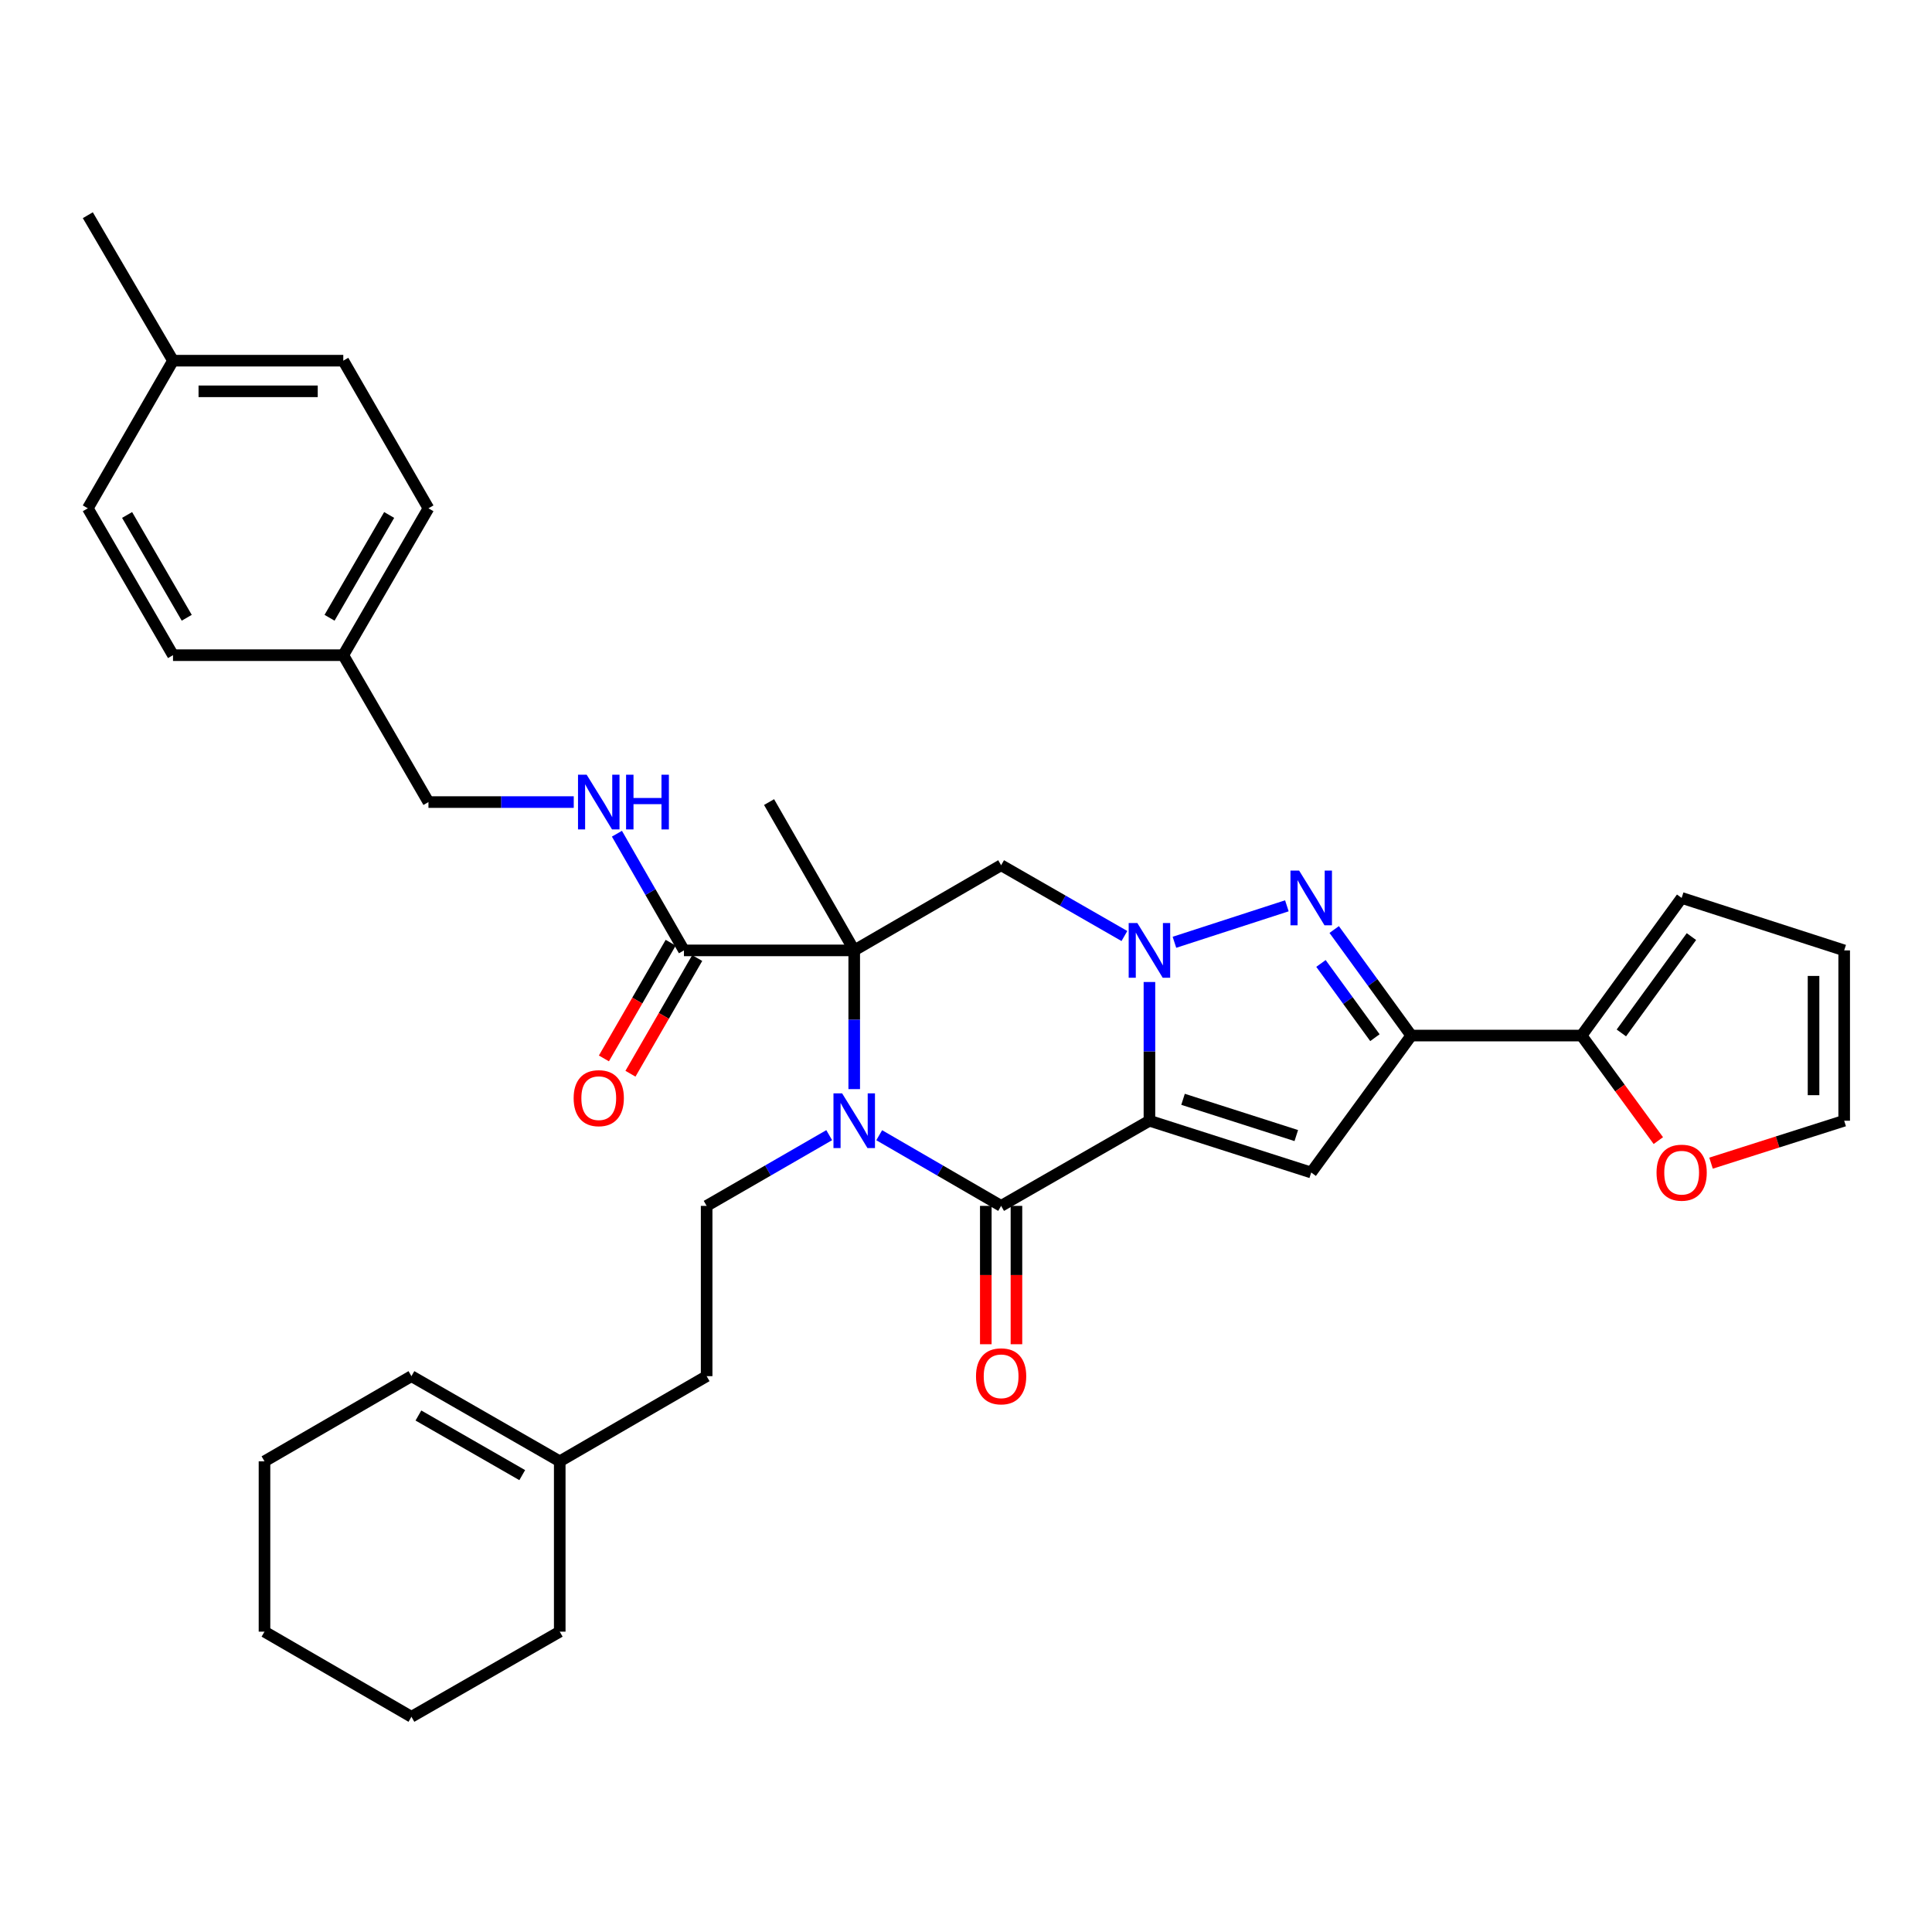 <?xml version='1.0' encoding='iso-8859-1'?>
<svg version='1.1' baseProfile='full'
              xmlns='http://www.w3.org/2000/svg'
                      xmlns:rdkit='http://www.rdkit.org/xml'
                      xmlns:xlink='http://www.w3.org/1999/xlink'
                  xml:space='preserve'
width='1000px' height='1000px' viewBox='0 0 1000 1000'>
<!-- END OF HEADER -->
<rect style='opacity:1.0;fill:#FFFFFF;stroke:none' width='1000' height='1000' x='0' y='0'> </rect>
<path class='bond-0' d='M 594.945,580.088 L 594.945,544.186' style='fill:none;fill-rule:evenodd;stroke:#000000;stroke-width:6px;stroke-linecap:butt;stroke-linejoin:miter;stroke-opacity:1' />
<path class='bond-0' d='M 594.945,544.186 L 594.945,508.284' style='fill:none;fill-rule:evenodd;stroke:#0000FF;stroke-width:6px;stroke-linecap:butt;stroke-linejoin:miter;stroke-opacity:1' />
<path class='bond-3' d='M 594.945,580.088 L 518.178,624.164' style='fill:none;fill-rule:evenodd;stroke:#000000;stroke-width:6px;stroke-linecap:butt;stroke-linejoin:miter;stroke-opacity:1' />
<path class='bond-5' d='M 594.945,580.088 L 678.681,606.893' style='fill:none;fill-rule:evenodd;stroke:#000000;stroke-width:6px;stroke-linecap:butt;stroke-linejoin:miter;stroke-opacity:1' />
<path class='bond-5' d='M 612.341,569.003 L 670.956,587.767' style='fill:none;fill-rule:evenodd;stroke:#000000;stroke-width:6px;stroke-linecap:butt;stroke-linejoin:miter;stroke-opacity:1' />
<path class='bond-4' d='M 607.886,487.723 L 666.081,468.849' style='fill:none;fill-rule:evenodd;stroke:#0000FF;stroke-width:6px;stroke-linecap:butt;stroke-linejoin:miter;stroke-opacity:1' />
<path class='bond-7' d='M 581.992,484.483 L 550.085,466.164' style='fill:none;fill-rule:evenodd;stroke:#0000FF;stroke-width:6px;stroke-linecap:butt;stroke-linejoin:miter;stroke-opacity:1' />
<path class='bond-7' d='M 550.085,466.164 L 518.178,447.844' style='fill:none;fill-rule:evenodd;stroke:#000000;stroke-width:6px;stroke-linecap:butt;stroke-linejoin:miter;stroke-opacity:1' />
<path class='bond-1' d='M 442.143,491.92 L 442.143,527.822' style='fill:none;fill-rule:evenodd;stroke:#000000;stroke-width:6px;stroke-linecap:butt;stroke-linejoin:miter;stroke-opacity:1' />
<path class='bond-1' d='M 442.143,527.822 L 442.143,563.724' style='fill:none;fill-rule:evenodd;stroke:#0000FF;stroke-width:6px;stroke-linecap:butt;stroke-linejoin:miter;stroke-opacity:1' />
<path class='bond-8' d='M 442.143,491.92 L 354.01,491.92' style='fill:none;fill-rule:evenodd;stroke:#000000;stroke-width:6px;stroke-linecap:butt;stroke-linejoin:miter;stroke-opacity:1' />
<path class='bond-21' d='M 442.143,491.92 L 398.068,415.153' style='fill:none;fill-rule:evenodd;stroke:#000000;stroke-width:6px;stroke-linecap:butt;stroke-linejoin:miter;stroke-opacity:1' />
<path class='bond-35' d='M 442.143,491.92 L 518.178,447.844' style='fill:none;fill-rule:evenodd;stroke:#000000;stroke-width:6px;stroke-linecap:butt;stroke-linejoin:miter;stroke-opacity:1' />
<path class='bond-2' d='M 455.08,587.588 L 486.629,605.876' style='fill:none;fill-rule:evenodd;stroke:#0000FF;stroke-width:6px;stroke-linecap:butt;stroke-linejoin:miter;stroke-opacity:1' />
<path class='bond-2' d='M 486.629,605.876 L 518.178,624.164' style='fill:none;fill-rule:evenodd;stroke:#000000;stroke-width:6px;stroke-linecap:butt;stroke-linejoin:miter;stroke-opacity:1' />
<path class='bond-10' d='M 429.198,587.558 L 397.477,605.861' style='fill:none;fill-rule:evenodd;stroke:#0000FF;stroke-width:6px;stroke-linecap:butt;stroke-linejoin:miter;stroke-opacity:1' />
<path class='bond-10' d='M 397.477,605.861 L 365.756,624.164' style='fill:none;fill-rule:evenodd;stroke:#000000;stroke-width:6px;stroke-linecap:butt;stroke-linejoin:miter;stroke-opacity:1' />
<path class='bond-12' d='M 510.248,624.164 L 510.248,659.969' style='fill:none;fill-rule:evenodd;stroke:#000000;stroke-width:6px;stroke-linecap:butt;stroke-linejoin:miter;stroke-opacity:1' />
<path class='bond-12' d='M 510.248,659.969 L 510.248,695.774' style='fill:none;fill-rule:evenodd;stroke:#FF0000;stroke-width:6px;stroke-linecap:butt;stroke-linejoin:miter;stroke-opacity:1' />
<path class='bond-12' d='M 526.109,624.164 L 526.109,659.969' style='fill:none;fill-rule:evenodd;stroke:#000000;stroke-width:6px;stroke-linecap:butt;stroke-linejoin:miter;stroke-opacity:1' />
<path class='bond-12' d='M 526.109,659.969 L 526.109,695.774' style='fill:none;fill-rule:evenodd;stroke:#FF0000;stroke-width:6px;stroke-linecap:butt;stroke-linejoin:miter;stroke-opacity:1' />
<path class='bond-34' d='M 690.575,481.124 L 710.521,508.564' style='fill:none;fill-rule:evenodd;stroke:#0000FF;stroke-width:6px;stroke-linecap:butt;stroke-linejoin:miter;stroke-opacity:1' />
<path class='bond-34' d='M 710.521,508.564 L 730.467,536.004' style='fill:none;fill-rule:evenodd;stroke:#000000;stroke-width:6px;stroke-linecap:butt;stroke-linejoin:miter;stroke-opacity:1' />
<path class='bond-34' d='M 683.729,498.682 L 697.691,517.89' style='fill:none;fill-rule:evenodd;stroke:#0000FF;stroke-width:6px;stroke-linecap:butt;stroke-linejoin:miter;stroke-opacity:1' />
<path class='bond-34' d='M 697.691,517.89 L 711.654,537.098' style='fill:none;fill-rule:evenodd;stroke:#000000;stroke-width:6px;stroke-linecap:butt;stroke-linejoin:miter;stroke-opacity:1' />
<path class='bond-6' d='M 678.681,606.893 L 730.467,536.004' style='fill:none;fill-rule:evenodd;stroke:#000000;stroke-width:6px;stroke-linecap:butt;stroke-linejoin:miter;stroke-opacity:1' />
<path class='bond-9' d='M 730.467,536.004 L 818.618,536.004' style='fill:none;fill-rule:evenodd;stroke:#000000;stroke-width:6px;stroke-linecap:butt;stroke-linejoin:miter;stroke-opacity:1' />
<path class='bond-11' d='M 354.01,491.92 L 336.665,461.723' style='fill:none;fill-rule:evenodd;stroke:#000000;stroke-width:6px;stroke-linecap:butt;stroke-linejoin:miter;stroke-opacity:1' />
<path class='bond-11' d='M 336.665,461.723 L 319.321,431.526' style='fill:none;fill-rule:evenodd;stroke:#0000FF;stroke-width:6px;stroke-linecap:butt;stroke-linejoin:miter;stroke-opacity:1' />
<path class='bond-16' d='M 347.141,487.956 L 329.863,517.896' style='fill:none;fill-rule:evenodd;stroke:#000000;stroke-width:6px;stroke-linecap:butt;stroke-linejoin:miter;stroke-opacity:1' />
<path class='bond-16' d='M 329.863,517.896 L 312.585,547.836' style='fill:none;fill-rule:evenodd;stroke:#FF0000;stroke-width:6px;stroke-linecap:butt;stroke-linejoin:miter;stroke-opacity:1' />
<path class='bond-16' d='M 360.878,495.884 L 343.6,525.824' style='fill:none;fill-rule:evenodd;stroke:#000000;stroke-width:6px;stroke-linecap:butt;stroke-linejoin:miter;stroke-opacity:1' />
<path class='bond-16' d='M 343.6,525.824 L 326.322,555.764' style='fill:none;fill-rule:evenodd;stroke:#FF0000;stroke-width:6px;stroke-linecap:butt;stroke-linejoin:miter;stroke-opacity:1' />
<path class='bond-13' d='M 818.618,536.004 L 838.485,563.191' style='fill:none;fill-rule:evenodd;stroke:#000000;stroke-width:6px;stroke-linecap:butt;stroke-linejoin:miter;stroke-opacity:1' />
<path class='bond-13' d='M 838.485,563.191 L 858.353,590.378' style='fill:none;fill-rule:evenodd;stroke:#FF0000;stroke-width:6px;stroke-linecap:butt;stroke-linejoin:miter;stroke-opacity:1' />
<path class='bond-15' d='M 818.618,536.004 L 870.421,464.762' style='fill:none;fill-rule:evenodd;stroke:#000000;stroke-width:6px;stroke-linecap:butt;stroke-linejoin:miter;stroke-opacity:1' />
<path class='bond-15' d='M 839.216,534.646 L 875.479,484.777' style='fill:none;fill-rule:evenodd;stroke:#000000;stroke-width:6px;stroke-linecap:butt;stroke-linejoin:miter;stroke-opacity:1' />
<path class='bond-20' d='M 365.756,624.164 L 365.756,712.297' style='fill:none;fill-rule:evenodd;stroke:#000000;stroke-width:6px;stroke-linecap:butt;stroke-linejoin:miter;stroke-opacity:1' />
<path class='bond-22' d='M 296.973,415.153 L 259.369,415.153' style='fill:none;fill-rule:evenodd;stroke:#0000FF;stroke-width:6px;stroke-linecap:butt;stroke-linejoin:miter;stroke-opacity:1' />
<path class='bond-22' d='M 259.369,415.153 L 221.765,415.153' style='fill:none;fill-rule:evenodd;stroke:#000000;stroke-width:6px;stroke-linecap:butt;stroke-linejoin:miter;stroke-opacity:1' />
<path class='bond-17' d='M 885.629,602.048 L 920.087,591.068' style='fill:none;fill-rule:evenodd;stroke:#FF0000;stroke-width:6px;stroke-linecap:butt;stroke-linejoin:miter;stroke-opacity:1' />
<path class='bond-17' d='M 920.087,591.068 L 954.545,580.088' style='fill:none;fill-rule:evenodd;stroke:#000000;stroke-width:6px;stroke-linecap:butt;stroke-linejoin:miter;stroke-opacity:1' />
<path class='bond-14' d='M 289.72,756.382 L 365.756,712.297' style='fill:none;fill-rule:evenodd;stroke:#000000;stroke-width:6px;stroke-linecap:butt;stroke-linejoin:miter;stroke-opacity:1' />
<path class='bond-19' d='M 289.72,756.382 L 212.954,712.297' style='fill:none;fill-rule:evenodd;stroke:#000000;stroke-width:6px;stroke-linecap:butt;stroke-linejoin:miter;stroke-opacity:1' />
<path class='bond-19' d='M 270.307,763.523 L 216.57,732.664' style='fill:none;fill-rule:evenodd;stroke:#000000;stroke-width:6px;stroke-linecap:butt;stroke-linejoin:miter;stroke-opacity:1' />
<path class='bond-29' d='M 289.72,756.382 L 289.72,844.542' style='fill:none;fill-rule:evenodd;stroke:#000000;stroke-width:6px;stroke-linecap:butt;stroke-linejoin:miter;stroke-opacity:1' />
<path class='bond-18' d='M 870.421,464.762 L 954.545,491.92' style='fill:none;fill-rule:evenodd;stroke:#000000;stroke-width:6px;stroke-linecap:butt;stroke-linejoin:miter;stroke-opacity:1' />
<path class='bond-36' d='M 954.545,580.088 L 954.545,491.92' style='fill:none;fill-rule:evenodd;stroke:#000000;stroke-width:6px;stroke-linecap:butt;stroke-linejoin:miter;stroke-opacity:1' />
<path class='bond-36' d='M 938.685,566.863 L 938.685,505.145' style='fill:none;fill-rule:evenodd;stroke:#000000;stroke-width:6px;stroke-linecap:butt;stroke-linejoin:miter;stroke-opacity:1' />
<path class='bond-30' d='M 212.954,712.297 L 136.901,756.382' style='fill:none;fill-rule:evenodd;stroke:#000000;stroke-width:6px;stroke-linecap:butt;stroke-linejoin:miter;stroke-opacity:1' />
<path class='bond-23' d='M 221.765,415.153 L 177.681,339.118' style='fill:none;fill-rule:evenodd;stroke:#000000;stroke-width:6px;stroke-linecap:butt;stroke-linejoin:miter;stroke-opacity:1' />
<path class='bond-25' d='M 177.681,339.118 L 89.548,339.118' style='fill:none;fill-rule:evenodd;stroke:#000000;stroke-width:6px;stroke-linecap:butt;stroke-linejoin:miter;stroke-opacity:1' />
<path class='bond-26' d='M 177.681,339.118 L 221.765,263.101' style='fill:none;fill-rule:evenodd;stroke:#000000;stroke-width:6px;stroke-linecap:butt;stroke-linejoin:miter;stroke-opacity:1' />
<path class='bond-26' d='M 170.573,319.759 L 201.432,266.546' style='fill:none;fill-rule:evenodd;stroke:#000000;stroke-width:6px;stroke-linecap:butt;stroke-linejoin:miter;stroke-opacity:1' />
<path class='bond-24' d='M 89.548,186.687 L 177.681,186.687' style='fill:none;fill-rule:evenodd;stroke:#000000;stroke-width:6px;stroke-linecap:butt;stroke-linejoin:miter;stroke-opacity:1' />
<path class='bond-24' d='M 102.768,202.547 L 164.461,202.547' style='fill:none;fill-rule:evenodd;stroke:#000000;stroke-width:6px;stroke-linecap:butt;stroke-linejoin:miter;stroke-opacity:1' />
<path class='bond-31' d='M 89.548,186.687 L 45.455,111.392' style='fill:none;fill-rule:evenodd;stroke:#000000;stroke-width:6px;stroke-linecap:butt;stroke-linejoin:miter;stroke-opacity:1' />
<path class='bond-38' d='M 89.548,186.687 L 45.455,263.101' style='fill:none;fill-rule:evenodd;stroke:#000000;stroke-width:6px;stroke-linecap:butt;stroke-linejoin:miter;stroke-opacity:1' />
<path class='bond-28' d='M 89.548,339.118 L 45.455,263.101' style='fill:none;fill-rule:evenodd;stroke:#000000;stroke-width:6px;stroke-linecap:butt;stroke-linejoin:miter;stroke-opacity:1' />
<path class='bond-28' d='M 96.654,319.757 L 65.788,266.545' style='fill:none;fill-rule:evenodd;stroke:#000000;stroke-width:6px;stroke-linecap:butt;stroke-linejoin:miter;stroke-opacity:1' />
<path class='bond-27' d='M 221.765,263.101 L 177.681,186.687' style='fill:none;fill-rule:evenodd;stroke:#000000;stroke-width:6px;stroke-linecap:butt;stroke-linejoin:miter;stroke-opacity:1' />
<path class='bond-32' d='M 289.72,844.542 L 212.954,888.608' style='fill:none;fill-rule:evenodd;stroke:#000000;stroke-width:6px;stroke-linecap:butt;stroke-linejoin:miter;stroke-opacity:1' />
<path class='bond-37' d='M 136.901,756.382 L 136.901,844.542' style='fill:none;fill-rule:evenodd;stroke:#000000;stroke-width:6px;stroke-linecap:butt;stroke-linejoin:miter;stroke-opacity:1' />
<path class='bond-33' d='M 212.954,888.608 L 136.901,844.542' style='fill:none;fill-rule:evenodd;stroke:#000000;stroke-width:6px;stroke-linecap:butt;stroke-linejoin:miter;stroke-opacity:1' />
<path  class='atom-1' d='M 588.685 477.76
L 597.965 492.76
Q 598.885 494.24, 600.365 496.92
Q 601.845 499.6, 601.925 499.76
L 601.925 477.76
L 605.685 477.76
L 605.685 506.08
L 601.805 506.08
L 591.845 489.68
Q 590.685 487.76, 589.445 485.56
Q 588.245 483.36, 587.885 482.68
L 587.885 506.08
L 584.205 506.08
L 584.205 477.76
L 588.685 477.76
' fill='#0000FF'/>
<path  class='atom-3' d='M 435.883 565.928
L 445.163 580.928
Q 446.083 582.408, 447.563 585.088
Q 449.043 587.768, 449.123 587.928
L 449.123 565.928
L 452.883 565.928
L 452.883 594.248
L 449.003 594.248
L 439.043 577.848
Q 437.883 575.928, 436.643 573.728
Q 435.443 571.528, 435.083 570.848
L 435.083 594.248
L 431.403 594.248
L 431.403 565.928
L 435.883 565.928
' fill='#0000FF'/>
<path  class='atom-5' d='M 672.421 450.602
L 681.701 465.602
Q 682.621 467.082, 684.101 469.762
Q 685.581 472.442, 685.661 472.602
L 685.661 450.602
L 689.421 450.602
L 689.421 478.922
L 685.541 478.922
L 675.581 462.522
Q 674.421 460.602, 673.181 458.402
Q 671.981 456.202, 671.621 455.522
L 671.621 478.922
L 667.941 478.922
L 667.941 450.602
L 672.421 450.602
' fill='#0000FF'/>
<path  class='atom-12' d='M 303.657 400.993
L 312.937 415.993
Q 313.857 417.473, 315.337 420.153
Q 316.817 422.833, 316.897 422.993
L 316.897 400.993
L 320.657 400.993
L 320.657 429.313
L 316.777 429.313
L 306.817 412.913
Q 305.657 410.993, 304.417 408.793
Q 303.217 406.593, 302.857 405.913
L 302.857 429.313
L 299.177 429.313
L 299.177 400.993
L 303.657 400.993
' fill='#0000FF'/>
<path  class='atom-12' d='M 324.057 400.993
L 327.897 400.993
L 327.897 413.033
L 342.377 413.033
L 342.377 400.993
L 346.217 400.993
L 346.217 429.313
L 342.377 429.313
L 342.377 416.233
L 327.897 416.233
L 327.897 429.313
L 324.057 429.313
L 324.057 400.993
' fill='#0000FF'/>
<path  class='atom-13' d='M 505.178 712.377
Q 505.178 705.577, 508.538 701.777
Q 511.898 697.977, 518.178 697.977
Q 524.458 697.977, 527.818 701.777
Q 531.178 705.577, 531.178 712.377
Q 531.178 719.257, 527.778 723.177
Q 524.378 727.057, 518.178 727.057
Q 511.938 727.057, 508.538 723.177
Q 505.178 719.297, 505.178 712.377
M 518.178 723.857
Q 522.498 723.857, 524.818 720.977
Q 527.178 718.057, 527.178 712.377
Q 527.178 706.817, 524.818 704.017
Q 522.498 701.177, 518.178 701.177
Q 513.858 701.177, 511.498 703.977
Q 509.178 706.777, 509.178 712.377
Q 509.178 718.097, 511.498 720.977
Q 513.858 723.857, 518.178 723.857
' fill='#FF0000'/>
<path  class='atom-14' d='M 857.421 606.973
Q 857.421 600.173, 860.781 596.373
Q 864.141 592.573, 870.421 592.573
Q 876.701 592.573, 880.061 596.373
Q 883.421 600.173, 883.421 606.973
Q 883.421 613.853, 880.021 617.773
Q 876.621 621.653, 870.421 621.653
Q 864.181 621.653, 860.781 617.773
Q 857.421 613.893, 857.421 606.973
M 870.421 618.453
Q 874.741 618.453, 877.061 615.573
Q 879.421 612.653, 879.421 606.973
Q 879.421 601.413, 877.061 598.613
Q 874.741 595.773, 870.421 595.773
Q 866.101 595.773, 863.741 598.573
Q 861.421 601.373, 861.421 606.973
Q 861.421 612.693, 863.741 615.573
Q 866.101 618.453, 870.421 618.453
' fill='#FF0000'/>
<path  class='atom-17' d='M 296.917 568.405
Q 296.917 561.605, 300.277 557.805
Q 303.637 554.005, 309.917 554.005
Q 316.197 554.005, 319.557 557.805
Q 322.917 561.605, 322.917 568.405
Q 322.917 575.285, 319.517 579.205
Q 316.117 583.085, 309.917 583.085
Q 303.677 583.085, 300.277 579.205
Q 296.917 575.325, 296.917 568.405
M 309.917 579.885
Q 314.237 579.885, 316.557 577.005
Q 318.917 574.085, 318.917 568.405
Q 318.917 562.845, 316.557 560.045
Q 314.237 557.205, 309.917 557.205
Q 305.597 557.205, 303.237 560.005
Q 300.917 562.805, 300.917 568.405
Q 300.917 574.125, 303.237 577.005
Q 305.597 579.885, 309.917 579.885
' fill='#FF0000'/>
</svg>
